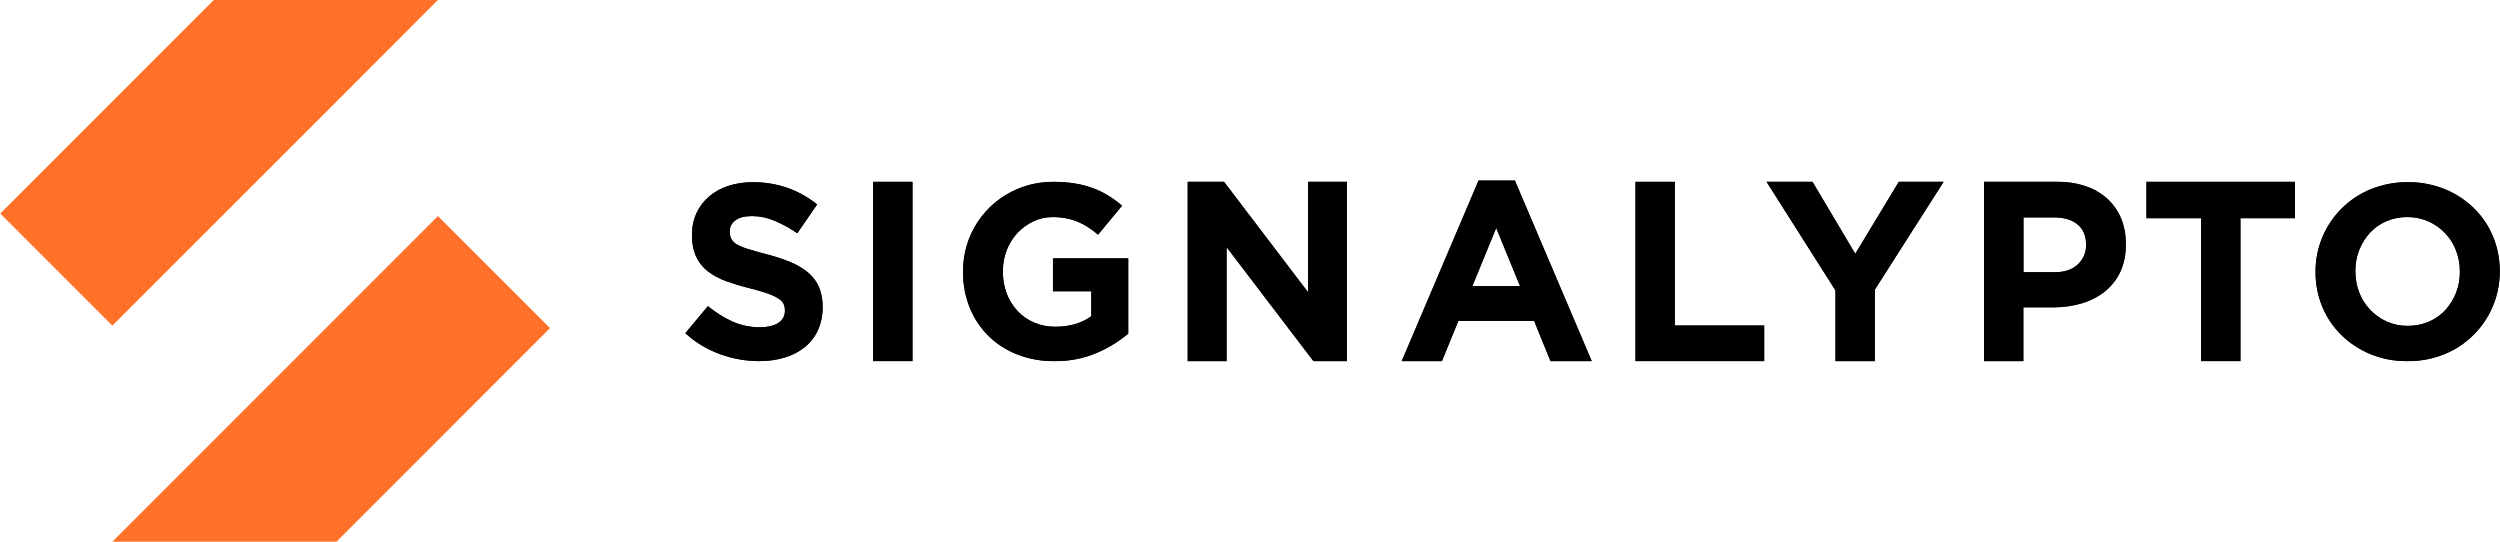 <?xml version="1.0" encoding="UTF-8"?>
<svg xmlns="http://www.w3.org/2000/svg" width="1080" height="234" viewBox="0 0 1080 234" fill="none">
  <g clip-path="url(#clip0_8_2)">
    <path d="M353.34 142.65C352.032 145.476 350.1 147.968 347.69 149.94C345.126 151.987 342.188 153.515 339.04 154.44C335.426 155.518 331.671 156.044 327.9 156C322.155 155.982 316.458 154.966 311.06 153C305.51 151.002 300.412 147.922 296.06 143.94L305.82 132.25C309.043 134.904 312.592 137.135 316.38 138.89C320.104 140.563 324.148 141.405 328.23 141.36C331.67 141.36 334.337 140.737 336.23 139.49C337.122 138.95 337.855 138.183 338.356 137.268C338.856 136.353 339.106 135.323 339.08 134.28V134.07C339.1 133.09 338.895 132.118 338.48 131.23C337.959 130.266 337.18 129.467 336.23 128.92C334.765 128.045 333.214 127.324 331.6 126.77C329.6 126.057 327.037 125.307 323.91 124.52C320.412 123.685 316.967 122.646 313.59 121.41C310.768 120.416 308.119 118.985 305.74 117.17C303.597 115.509 301.883 113.359 300.74 110.9C299.464 107.96 298.856 104.773 298.96 101.57V101.35C298.91 98.156 299.566 94.991 300.88 92.08C302.144 89.344 303.978 86.909 306.26 84.94C308.686 82.874 311.497 81.307 314.53 80.33C317.953 79.225 321.533 78.681 325.13 78.72C330.295 78.661 335.43 79.497 340.31 81.19C344.908 82.842 349.197 85.252 353 88.32L344.42 100.76C341.325 98.618 338.018 96.802 334.55 95.34C331.496 94.046 328.217 93.366 324.9 93.34C321.68 93.34 319.267 93.967 317.66 95.22C316.913 95.746 316.304 96.444 315.885 97.255C315.465 98.066 315.247 98.967 315.25 99.88V100.1C315.223 101.193 315.46 102.277 315.94 103.26C316.539 104.286 317.416 105.122 318.47 105.67C320.054 106.526 321.732 107.197 323.47 107.67C325.59 108.337 328.257 109.087 331.47 109.92C334.929 110.816 338.324 111.945 341.63 113.3C344.355 114.411 346.895 115.932 349.16 117.81C351.157 119.494 352.743 121.611 353.8 124C354.902 126.684 355.434 129.569 355.36 132.47V132.68C355.43 136.112 354.74 139.516 353.34 142.65Z" fill="#171717"></path>
    <path d="M377.19 156V78.55H394.19V156H377.19Z" fill="#171717"></path>
    <path d="M473.66 152.52C467.886 154.929 461.675 156.114 455.42 156C449.951 156.073 444.518 155.092 439.42 153.11C434.785 151.309 430.564 148.588 427.01 145.11C423.516 141.634 420.767 137.483 418.93 132.91C416.97 128.015 415.988 122.783 416.04 117.51V117.3C415.974 109.687 418.178 102.227 422.371 95.872C426.564 89.517 432.555 84.555 439.58 81.62C444.559 79.548 449.907 78.51 455.3 78.57C458.364 78.551 461.425 78.785 464.45 79.27C467.056 79.701 469.617 80.371 472.1 81.27C474.417 82.104 476.639 83.18 478.73 84.48C480.837 85.787 482.843 87.251 484.73 88.86L474.35 101.38C472.992 100.221 471.563 99.149 470.07 98.17C468.665 97.252 467.179 96.466 465.63 95.82C464.019 95.152 462.343 94.649 460.63 94.32C458.693 93.946 456.723 93.765 454.75 93.78C451.844 93.761 448.971 94.404 446.35 95.66C443.773 96.881 441.449 98.578 439.5 100.66C437.513 102.814 435.952 105.325 434.9 108.06C433.787 110.95 433.227 114.023 433.25 117.12V117.33C433.216 120.568 433.776 123.784 434.9 126.82C435.957 129.625 437.558 132.194 439.61 134.38C441.631 136.522 444.072 138.224 446.78 139.38C449.673 140.59 452.784 141.192 455.92 141.15C462.047 141.15 467.217 139.643 471.43 136.63V125.83H454.88V111.61H487.4V144.13C483.26 147.59 478.629 150.418 473.66 152.52Z" fill="#171717"></path>
    <path d="M567.4 156L529.89 106.77V156H513.08V78.55H528.79L565.07 126.24V78.55H581.89V156H567.4Z" fill="#171717"></path>
    <path d="M669.82 156L662.74 138.63H630L622.91 156H605.54L638.73 78H654.44L687.63 156H669.82ZM646.36 98.47L636.07 123.58H656.65L646.36 98.47Z" fill="#171717"></path>
    <path d="M706.52 156V78.55H723.52V140.62H762.13V156H706.52Z" fill="#171717"></path>
    <path d="M809.92 125.13V156H792.92V125.46L763.16 78.55H783L801.47 109.64L820.28 78.55H839.64L809.92 125.13Z" fill="#171717"></path>
    <path d="M916 117.39C914.443 120.7 912.156 123.613 909.31 125.91C906.343 128.258 902.946 130.004 899.31 131.05C895.344 132.222 891.226 132.801 887.09 132.77H874.09V156H857.09V78.55H888.74C892.967 78.485 897.174 79.141 901.18 80.49C904.623 81.659 907.789 83.525 910.48 85.97C913.022 88.333 915.021 91.219 916.34 94.43C917.721 97.895 918.401 101.6 918.34 105.33V105.55C918.457 109.622 917.658 113.669 916 117.39ZM901.18 105.66C901.18 101.833 899.943 98.92 897.47 96.92C894.997 94.92 891.623 93.92 887.35 93.92H874.14V117.6H887.64C891.92 117.6 895.253 116.473 897.64 114.22C898.787 113.158 899.696 111.864 900.306 110.425C900.916 108.986 901.214 107.433 901.18 105.87V105.66Z" fill="#171717"></path>
    <path d="M967.87 94.26V156H950.87V94.26H927.26V78.55H991.43V94.26H967.87Z" fill="#171717"></path>
    <path d="M1076.89 132.31C1074.94 136.965 1072.09 141.189 1068.51 144.74C1064.92 148.291 1060.67 151.098 1056 153C1050.92 155.051 1045.48 156.071 1040 156C1034.54 156.074 1029.13 155.054 1024.07 153C1019.39 151.081 1015.13 148.284 1011.5 144.76C1007.96 141.294 1005.16 137.147 1003.26 132.57C1001.29 127.817 1000.29 122.716 1000.32 117.57V117.36C1000.29 112.208 1001.31 107.103 1003.32 102.36C1005.27 97.71 1008.12 93.491 1011.71 89.947C1015.3 86.403 1019.56 83.604 1024.23 81.71C1034.48 77.644 1045.91 77.644 1056.16 81.71C1060.84 83.629 1065.1 86.426 1068.73 89.95C1072.27 93.418 1075.06 97.564 1076.96 102.14C1078.93 106.893 1079.93 111.994 1079.9 117.14V117.36C1079.92 122.496 1078.89 127.582 1076.89 132.31ZM1062.66 117.31C1062.68 114.2 1062.12 111.113 1061 108.21C1059.95 105.431 1058.35 102.889 1056.3 100.732C1054.26 98.576 1051.8 96.848 1049.08 95.65C1046.21 94.383 1043.11 93.742 1039.98 93.77C1036.84 93.729 1033.73 94.349 1030.84 95.59C1028.17 96.749 1025.76 98.451 1023.78 100.59C1021.8 102.76 1020.24 105.28 1019.18 108.02C1018.06 110.889 1017.5 113.942 1017.52 117.02V117.24C1017.5 120.347 1018.06 123.431 1019.18 126.33C1020.24 129.114 1021.84 131.661 1023.89 133.82C1025.93 135.961 1028.36 137.686 1031.05 138.9C1033.93 140.175 1037.05 140.813 1040.2 140.77C1043.32 140.8 1046.42 140.18 1049.29 138.95C1051.99 137.804 1054.41 136.1 1056.4 133.95C1058.38 131.782 1059.94 129.262 1061 126.52C1062.12 123.651 1062.68 120.598 1062.66 117.52V117.31Z" fill="#171717"></path>
    <path d="M353.34 142.65C352.032 145.476 350.1 147.968 347.69 149.94C345.126 151.987 342.188 153.515 339.04 154.44C335.426 155.518 331.671 156.044 327.9 156C322.155 155.982 316.458 154.966 311.06 153C305.51 151.002 300.412 147.922 296.06 143.94L305.82 132.25C309.043 134.904 312.592 137.135 316.38 138.89C320.104 140.563 324.148 141.405 328.23 141.36C331.67 141.36 334.337 140.737 336.23 139.49C337.122 138.95 337.855 138.183 338.356 137.268C338.856 136.353 339.106 135.323 339.08 134.28V134.07C339.1 133.09 338.895 132.118 338.48 131.23C337.959 130.266 337.18 129.467 336.23 128.92C334.765 128.045 333.214 127.324 331.6 126.77C329.6 126.057 327.037 125.307 323.91 124.52C320.412 123.685 316.967 122.646 313.59 121.41C310.768 120.416 308.119 118.985 305.74 117.17C303.597 115.509 301.883 113.359 300.74 110.9C299.464 107.96 298.856 104.773 298.96 101.57V101.35C298.91 98.156 299.566 94.991 300.88 92.08C302.144 89.344 303.978 86.909 306.26 84.94C308.686 82.874 311.497 81.307 314.53 80.33C317.953 79.225 321.533 78.681 325.13 78.72C330.295 78.661 335.43 79.497 340.31 81.19C344.908 82.842 349.197 85.252 353 88.32L344.42 100.76C341.325 98.618 338.018 96.802 334.55 95.34C331.496 94.046 328.217 93.366 324.9 93.34C321.68 93.34 319.267 93.967 317.66 95.22C316.913 95.746 316.304 96.444 315.885 97.255C315.465 98.066 315.247 98.967 315.25 99.88V100.1C315.223 101.193 315.46 102.277 315.94 103.26C316.539 104.286 317.416 105.122 318.47 105.67C320.054 106.526 321.732 107.197 323.47 107.67C325.59 108.337 328.257 109.087 331.47 109.92C334.929 110.816 338.324 111.945 341.63 113.3C344.355 114.411 346.895 115.932 349.16 117.81C351.157 119.494 352.743 121.611 353.8 124C354.902 126.684 355.434 129.569 355.36 132.47V132.68C355.43 136.112 354.74 139.516 353.34 142.65Z" fill="black"></path>
    <path d="M377.19 156V78.55H394.19V156H377.19Z" fill="black"></path>
    <path d="M473.66 152.52C467.886 154.929 461.675 156.114 455.42 156C449.951 156.073 444.518 155.092 439.42 153.11C434.785 151.309 430.564 148.588 427.01 145.11C423.516 141.634 420.767 137.483 418.93 132.91C416.97 128.015 415.988 122.783 416.04 117.51V117.3C415.974 109.687 418.178 102.227 422.371 95.872C426.564 89.517 432.555 84.555 439.58 81.62C444.559 79.548 449.907 78.51 455.3 78.57C458.364 78.551 461.425 78.785 464.45 79.27C467.056 79.701 469.617 80.371 472.1 81.27C474.417 82.104 476.639 83.18 478.73 84.48C480.837 85.787 482.843 87.251 484.73 88.86L474.35 101.38C472.992 100.221 471.563 99.149 470.07 98.17C468.665 97.252 467.179 96.466 465.63 95.82C464.019 95.152 462.343 94.649 460.63 94.32C458.693 93.946 456.723 93.765 454.75 93.78C451.844 93.761 448.971 94.404 446.35 95.66C443.773 96.881 441.449 98.578 439.5 100.66C437.513 102.814 435.952 105.325 434.9 108.06C433.787 110.95 433.227 114.023 433.25 117.12V117.33C433.216 120.568 433.776 123.784 434.9 126.82C435.957 129.625 437.558 132.194 439.61 134.38C441.631 136.522 444.072 138.224 446.78 139.38C449.673 140.59 452.784 141.192 455.92 141.15C462.047 141.15 467.217 139.643 471.43 136.63V125.83H454.88V111.61H487.4V144.13C483.26 147.59 478.629 150.418 473.66 152.52Z" fill="black"></path>
    <path d="M567.4 156L529.89 106.77V156H513.08V78.55H528.79L565.07 126.24V78.55H581.89V156H567.4Z" fill="black"></path>
    <path d="M669.82 156L662.74 138.63H630L622.91 156H605.54L638.73 78H654.44L687.63 156H669.82ZM646.36 98.47L636.07 123.58H656.65L646.36 98.47Z" fill="black"></path>
    <path d="M706.52 156V78.55H723.52V140.62H762.13V156H706.52Z" fill="black"></path>
    <path d="M809.92 125.13V156H792.92V125.46L763.16 78.55H783L801.47 109.64L820.28 78.55H839.64L809.92 125.13Z" fill="black"></path>
    <path d="M916 117.39C914.443 120.7 912.156 123.613 909.31 125.91C906.343 128.258 902.946 130.004 899.31 131.05C895.344 132.222 891.226 132.801 887.09 132.77H874.09V156H857.09V78.55H888.74C892.967 78.485 897.174 79.141 901.18 80.49C904.623 81.659 907.789 83.525 910.48 85.97C913.022 88.333 915.021 91.219 916.34 94.43C917.721 97.895 918.401 101.6 918.34 105.33V105.55C918.457 109.622 917.658 113.669 916 117.39ZM901.18 105.66C901.18 101.833 899.943 98.92 897.47 96.92C894.997 94.92 891.623 93.92 887.35 93.92H874.14V117.6H887.64C891.92 117.6 895.253 116.473 897.64 114.22C898.787 113.158 899.696 111.864 900.306 110.425C900.916 108.986 901.214 107.433 901.18 105.87V105.66Z" fill="black"></path>
    <path d="M967.87 94.26V156H950.87V94.26H927.26V78.55H991.43V94.26H967.87Z" fill="black"></path>
    <path d="M1076.89 132.31C1074.94 136.965 1072.09 141.189 1068.51 144.74C1064.92 148.291 1060.67 151.098 1056 153C1050.92 155.051 1045.48 156.071 1040 156C1034.54 156.074 1029.13 155.054 1024.07 153C1019.39 151.081 1015.13 148.284 1011.5 144.76C1007.96 141.294 1005.16 137.147 1003.26 132.57C1001.29 127.817 1000.29 122.716 1000.32 117.57V117.36C1000.29 112.208 1001.31 107.103 1003.32 102.36C1005.27 97.71 1008.12 93.491 1011.71 89.947C1015.3 86.403 1019.56 83.604 1024.23 81.71C1034.48 77.644 1045.91 77.644 1056.16 81.71C1060.84 83.629 1065.1 86.426 1068.73 89.95C1072.27 93.418 1075.06 97.564 1076.96 102.14C1078.93 106.893 1079.93 111.994 1079.9 117.14V117.36C1079.92 122.496 1078.89 127.582 1076.89 132.31ZM1062.66 117.31C1062.68 114.2 1062.12 111.113 1061 108.21C1059.95 105.431 1058.35 102.889 1056.3 100.732C1054.26 98.576 1051.8 96.848 1049.08 95.65C1046.21 94.383 1043.11 93.742 1039.98 93.77C1036.84 93.729 1033.73 94.349 1030.84 95.59C1028.17 96.749 1025.76 98.451 1023.78 100.59C1021.8 102.76 1020.24 105.28 1019.18 108.02C1018.06 110.889 1017.5 113.942 1017.52 117.02V117.24C1017.5 120.347 1018.06 123.431 1019.18 126.33C1020.24 129.114 1021.84 131.661 1023.89 133.82C1025.93 135.961 1028.36 137.686 1031.05 138.9C1033.93 140.175 1037.05 140.813 1040.2 140.77C1043.32 140.8 1046.42 140.18 1049.29 138.95C1051.99 137.804 1054.41 136.1 1056.4 133.95C1058.38 131.782 1059.94 129.262 1061 126.52C1062.12 123.651 1062.68 120.598 1062.66 117.52V117.31Z" fill="black"></path>
    <path d="M237.6 141.75L145.36 234H48.54L94.48 188.06L189.18 93.34L237.6 141.75ZM92.34 0L0.12 92.25L48.53 140.67L143.24 46L189.17 0H92.34Z" fill="#FF7028"></path>
  </g>
  <defs>
    <clipPath id="clip0_8_2">
      <rect width="1080" height="234" fill="white"></rect>
    </clipPath>
  </defs>
</svg>
